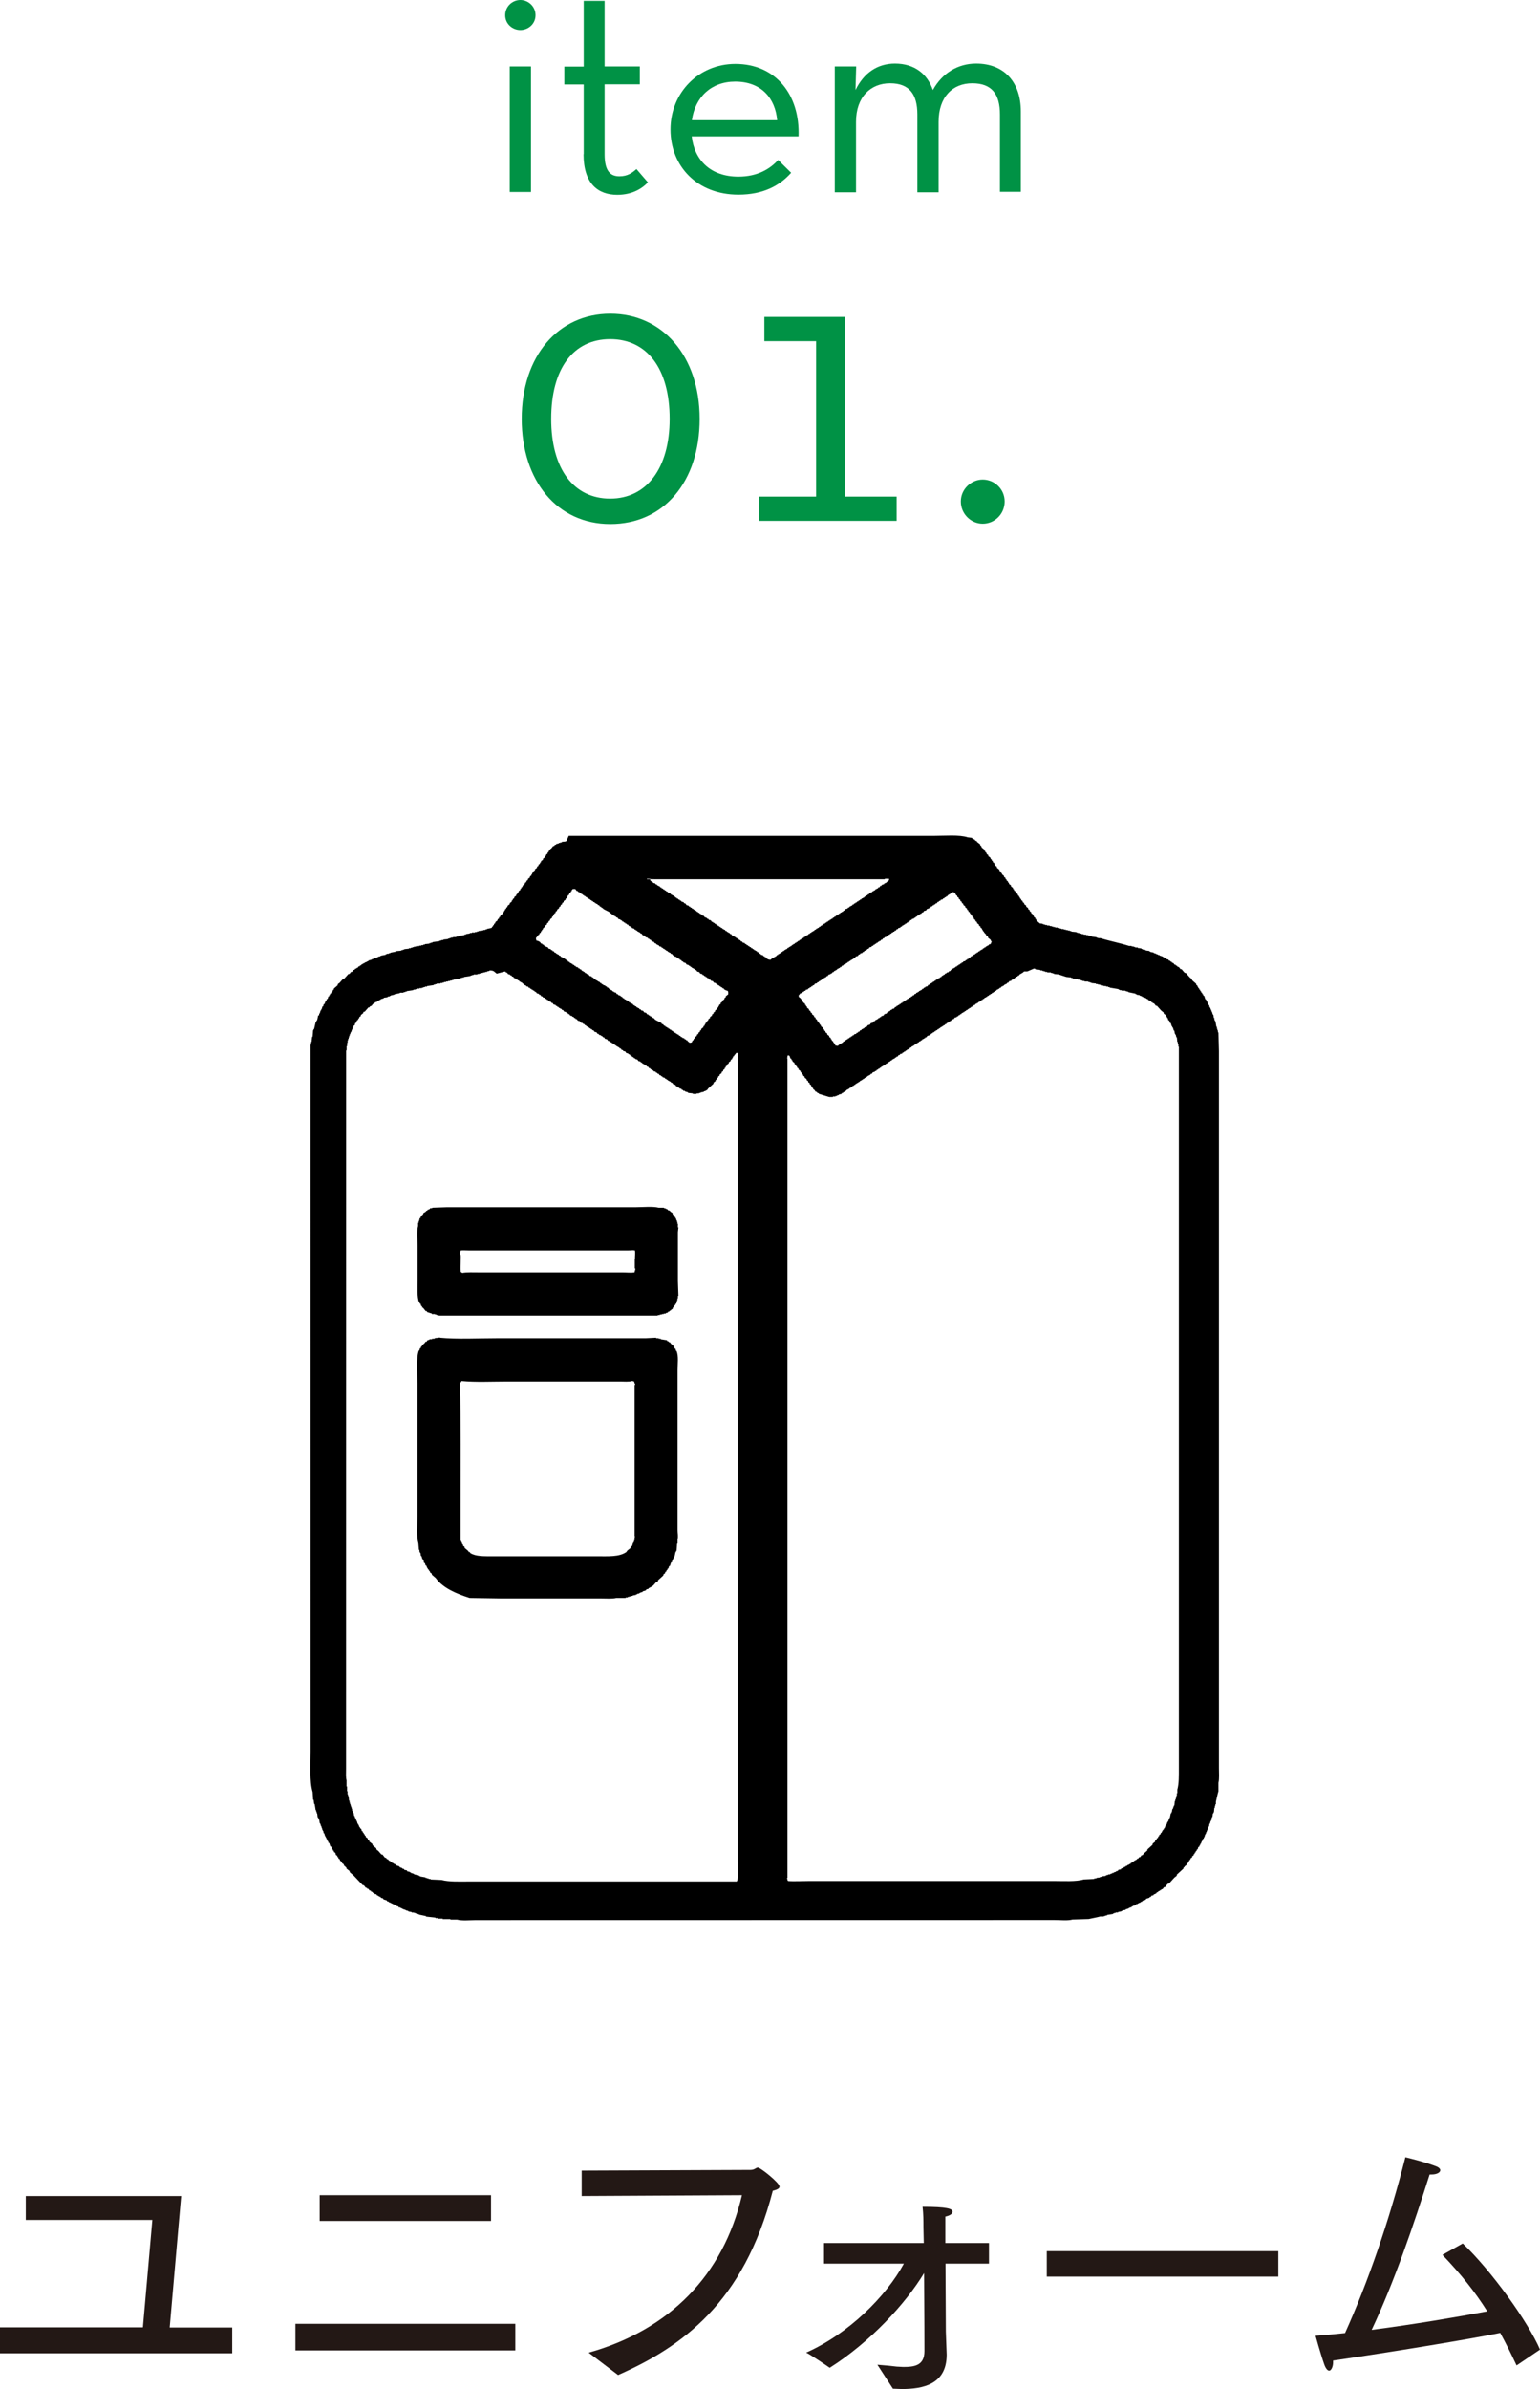 <?xml version="1.0" encoding="UTF-8"?><svg id="_イヤー_2" xmlns="http://www.w3.org/2000/svg" viewBox="0 0 91.39 141.73"><defs><style>.cls-1{fill:#009245;}.cls-2{fill:#231815;}.cls-3{fill-rule:evenodd;}</style></defs><g id="obj"><g><path class="cls-3" d="M33.75,49.59h21.64c.65,0,1.55-.08,2.04,.09l.25,.03v.03h.06l.03,.06h.06l.06,.09h.06l.03,.06,.19,.15v.06l.06,.03,.03,.09,.15,.12v.06l.06,.03v.06l.06,.03,.03,.09,.09,.06v.06l.12,.09,.03,.09,.06,.03v.06l.06,.03v.06l.09,.06v.06l.06,.03v.06l.09,.06v.06l.15,.12v.06l.09,.06v.06l.06,.03v.06l.12,.09v.06l.09,.06v.06l.06,.03v.06l.09,.06v.06l.06,.03v.06l.12,.09v.06l.12,.09v.06l.06,.03v.06l.09,.06v.06l.12,.09,.03,.09,.06,.03v.06h.03l.03,.09,.06,.03v.06l.09,.06v.06l.09,.06v.06l.12,.09v.06l.12,.09v.06l.09,.06v.06l.09,.06v.06l.09,.06v.06l.06,.03v.06l.09,.06v.06l.06,.03v.06l.22,.19h.12v.03h.09v.03h.09v.03h.12v.03h.15v.03h.12v.03h.09v.03h.12v.03h.15v.03h.12v.03h.09v.03h.15v.03h.12v.03h.12v.03h.12v.03h.09v.03l.31,.03v.03h.09v.03h.12v.03h.09v.03h.12v.03h.15v.03h.12v.03h.09v.03h.12v.03l.28,.03v.03h.09v.03h.15c.54,.17,1.17,.29,1.7,.46h.15v.03h.12v.03h.09v.03h.15v.03l.22,.03v.03h.06v.03l.19,.03v.03l.22,.03v.03h.06v.03l.19,.03v.03h.06v.03h.09v.03l.12,.03v.03h.09v.03l.19,.06v.03h.06v.03l.12,.03,.03,.06,.12,.03,.03,.06h.06l.03,.06h.06l.03,.06,.09,.03,.06,.09h.06l.03,.06h.06l.03,.06,.09,.03,.09,.12h.06l.19,.22h.06l.25,.28,.12,.09v.06l.25,.22v.06l.06,.03,.03,.09h.03v.06l.06,.03v.06l.06,.03v.06l.06,.03v.06l.06,.03v.06l.06,.03v.06l.06,.03,.06,.19,.06,.03v.06l.06,.06v.06h.03v.06h.03v.06l.06,.03v.09h.03v.06h.03l.03,.12h.03v.09h.03v.06h.03v.09h.03v.06h.03l.03,.19h.03v.12h.03v.06h.03l.06,.34h.03v.12h.03v.09h.03v.12h.03c.01,.37,.02,.74,.03,1.11v42.54c0,.28,.03,.64-.03,.87v.5c-.06,.19-.1,.43-.15,.62v.15h-.03v.09h-.03v.12h-.03l-.03,.28h-.03v.06h-.03l-.03,.22h-.03l-.03,.19h-.03v.06h-.03v.09h-.03v.06h-.03v.12h-.03v.06h-.03v.09h-.03l-.03,.12h-.03v.09h-.03l-.03,.12h-.03v.06h-.03v.09h-.03v.06h-.03v.06l-.06,.03v.09l-.06,.03v.06h-.03v.06l-.06,.06v.06h-.03l-.03,.09-.06,.03-.03,.12-.06,.03v.06l-.06,.03v.06l-.06,.03v.06l-.06,.03v.06l-.09,.06v.06l-.09,.06-.03,.09-.06,.03v.06l-.06,.03v.06l-.09,.06v.06l-.12,.09v.03l-.06,.03v.06l-.4,.37v.06l-.15,.12-.31,.34-.09,.03-.15,.19h-.06l-.09,.12h-.06l-.03,.06h-.06v.03l-.09,.03-.03,.06h-.06l-.06,.09h-.06v.03h-.06l-.03,.06-.12,.03-.03,.06-.09,.03v.03l-.19,.06-.03,.06-.19,.06-.03,.06h-.06l-.06,.06h-.06v.03h-.06v.03l-.12,.03-.03,.06-.15,.03v.03h-.06l-.03,.06h-.09v.03h-.06v.03l-.19,.06v.03l-.19,.03v.03h-.06v.03l-.19,.03v.03h-.15v.03h-.09v.03h-.06v.03l-.37,.06v.03h-.09v.03h-.09v.03h-.22c-.21,.06-.47,.1-.68,.15l-.96,.03c-.28,.08-.72,.03-1.05,.03H28.24c-.35,0-.82,.05-1.11-.03h-.4v-.03h-.46v-.03h-.28v-.03h-.15v-.03l-.56-.06v-.03l-.43-.09v-.03h-.09v-.03h-.09v-.03h-.09v-.03h-.15v-.03l-.19-.03v-.03h-.06v-.03h-.09v-.03h-.06v-.03h-.09v-.03h-.06v-.03h-.06v-.03h-.06v-.03h-.09l-.03-.06-.12-.03v-.03h-.06v-.03h-.06v-.03h-.06v-.03h-.06v-.03h-.06v-.03h-.06v-.03h-.06l-.06-.06h-.06l-.03-.06-.19-.06-.03-.06-.12-.03-.03-.06h-.06v-.03h-.06v-.03l-.09-.03-.03-.06-.12-.03v-.03l-.09-.03-.03-.06h-.06l-.03-.06-.09-.03-.06-.09h-.06l-.03-.06h-.06l-.12-.15h-.06l-.53-.56-.25-.22v-.06l-.19-.15v-.06l-.06-.03v-.03l-.09-.06v-.06l-.12-.09v-.06l-.12-.09v-.06l-.09-.06v-.06l-.06-.03v-.06l-.09-.06-.03-.12-.09-.06v-.06l-.06-.03v-.06l-.06-.03-.03-.12-.06-.03-.06-.19-.06-.03v-.06l-.06-.06v-.06h-.03v-.06h-.03v-.06h-.03v-.06h-.03l-.06-.19h-.03l-.03-.15h-.03v-.06h-.03v-.09h-.03v-.09h-.03v-.06h-.03v-.09h-.03v-.06h-.03l-.03-.22h-.03l-.03-.12h-.03l-.03-.25h-.03v-.09h-.03v-.09h-.03l-.06-.37h-.03l-.03-.25h-.03l-.03-.46c-.19-.64-.12-1.59-.12-2.41V61.97h.03v-.15h.03l.03-.31h.03l.03-.4h.03v-.06h.03l.09-.4h.03l.03-.12h.03l.06-.28,.06-.03v-.09h.03l.06-.19h.03v-.06h.03v-.06h.03v-.09l.06-.03,.03-.12,.06-.03,.03-.12,.06-.03,.03-.12,.06-.03,.03-.12,.06-.03v-.06h.03l.03-.09,.06-.03v-.06l.09-.06v-.06l.06-.03v-.06l.22-.19,.03-.09,.09-.06,.22-.25h.06l.25-.28h.06l.09-.12h.06l.09-.12h.06l.03-.06,.09-.03v-.03h.06l.06-.09h.06l.03-.06h.06l.03-.06,.09-.03v-.03h.06l.06-.06h.06v-.03h.06v-.03h.06l.03-.06h.09v-.03h.09v-.03l.12-.03v-.03l.19-.03v-.03h.06v-.03l.15-.03v-.03l.31-.06v-.03h.06v-.03h.12v-.03h.09v-.03l.31-.06v-.03l.34-.03v-.03h.09v-.03h.09v-.03l.28-.03v-.03h.12v-.03h.09v-.03h.09v-.03h.12v-.03h.19v-.03h.12v-.03h.12v-.03h.09v-.03l.28-.03v-.03h.09v-.03h.09v-.03l.43-.06v-.03h.09v-.03h.12v-.03l.28-.03v-.03h.09v-.03h.09v-.03h.12v-.03h.19v-.03h.12v-.03l.37-.06v-.03h.09v-.03l.22-.03v-.03h.12v-.03h.19v-.03h.12v-.03h.09v-.03l.28-.03v-.03h.12v-.03h.09v-.03l.28-.06,.06-.09h.03v-.06l.06-.03v-.06l.06-.03,.03-.09,.12-.09v-.06l.09-.06v-.06l.06-.03,.03-.09,.12-.09v-.06l.09-.06v-.06h.03l.03-.09,.06-.03v-.06l.06-.03,.03-.09,.12-.09v-.06l.12-.09v-.06l.06-.03v-.06l.09-.06v-.06l.12-.09v-.06l.06-.03v-.06l.06-.03,.03-.09,.09-.06v-.06l.06-.03v-.06l.06-.03,.03-.09,.12-.09v-.06l.09-.06v-.06l.09-.06v-.06l.12-.09v-.06l.09-.06v-.06h.03l.03-.09,.06-.03v-.06l.09-.06v-.06l.12-.09v-.06l.09-.06v-.06l.09-.06v-.06l.06-.03v-.06l.12-.09v-.06l.12-.09v-.06l.06-.03v-.06l.09-.06v-.06l.06-.03v-.06l.09-.06v-.06l.06-.03,.12-.15h.06l.03-.06,.09-.03v-.03l.15-.03v-.03h.09v-.03h.09v-.03c.08-.03,.22,0,.28-.06Zm4.64,2.54v.03h14.12v-.03h.25v.09l-.15,.12v.03h-.06v.03h-.06l-.03,.06-.12,.03-.03,.06h-.06l-.06,.09h-.06l-.03,.06-.09,.03v.03h-.06l-.03,.06-.09,.03v.03h-.06l-.03,.06h-.06l-.03,.06h-.06l-.03,.06h-.06l-.03,.06h-.06l-.03,.06h-.06l-.03,.06-.09,.03v.03h-.06l-.03,.06h-.06l-.03,.06h-.06l-.03,.06h-.06l-.03,.06h-.06l-.03,.06h-.06l-.03,.06h-.06l-.03,.06-.09,.03v.03h-.06l-.03,.06h-.06l-.03,.06-.12,.03-.06,.09h-.06l-.03,.06-.09,.03v.03h-.06l-.03,.06h-.06l-.03,.06h-.06l-.03,.06h-.06l-.03,.06h-.06l-.03,.06h-.06l-.03,.06-.09,.03v.03h-.06l-.03,.06h-.06l-.03,.06h-.06l-.03,.06h-.06l-.03,.06h-.06l-.03,.06h-.06l-.03,.06h-.06l-.03,.06h-.06l-.03,.06-.09,.03v.03h-.06l-.03,.06h-.06l-.03,.06-.09,.03v.03h-.06l-.03,.06h-.06l-.03,.06h-.06l-.03,.06-.09,.03v.03h-.06l-.03,.06h-.06l-.03,.06-.09,.03v.03h-.06l-.03,.06h-.06l-.03,.06h-.06l-.03,.06h-.06l-.03,.06h-.06l-.03,.06h-.06l-.03,.06h-.06l-.03,.06-.09,.03v.03h-.06l-.03,.06h-.06l-.03,.06-.09,.03v.03h-.06l-.03,.06h-.06l-.03,.06h-.06l-.03,.06-.09,.03v.03h-.06l-.03,.06h-.06l-.03,.06c-.12,.08-.25,.11-.34,.22-.12,0-.18-.03-.25-.09l-.03-.06h-.06l-.03-.06h-.06l-.03-.06-.12-.03-.03-.06h-.06l-.06-.09h-.06l-.03-.06-.09-.03v-.03h-.06l-.03-.06h-.06l-.03-.06h-.06l-.03-.06h-.06l-.03-.06h-.06l-.03-.06h-.06l-.03-.06h-.06l-.03-.06-.12-.03-.03-.06h-.06l-.06-.09h-.06l-.03-.06-.09-.03v-.03h-.06l-.03-.06h-.06l-.03-.06h-.06v-.03h-.06l-.06-.09h-.06l-.03-.06-.09-.03v-.03h-.06l-.03-.06h-.06l-.03-.06-.09-.03v-.03h-.06l-.03-.06h-.06l-.03-.06h-.06l-.03-.06h-.06l-.03-.06h-.06l-.03-.06h-.06l-.03-.06h-.06l-.03-.06h-.06l-.06-.09-.12-.03-.03-.06h-.06l-.03-.06h-.06v-.03h-.06l-.06-.09h-.06l-.03-.06-.09-.03v-.03h-.06l-.03-.06h-.06l-.03-.06h-.06l-.03-.06-.09-.03v-.03h-.06l-.03-.06h-.06l-.03-.06h-.06l-.03-.06h-.06l-.03-.06-.12-.03-.06-.09-.09-.03-.03-.06-.12-.03-.03-.06h-.06l-.03-.06h-.06l-.03-.06h-.06l-.03-.06h-.06l-.03-.06h-.06l-.03-.06-.09-.03v-.03h-.06l-.03-.06-.09-.03v-.03h-.06l-.03-.06h-.06l-.03-.06h-.06l-.03-.06h-.06l-.03-.06h-.06l-.03-.06h-.06l-.03-.06-.09-.03v-.03h-.06l-.03-.06h-.06l-.03-.06-.12-.03-.06-.09h-.06s-.02-.04-.06-.06v-.09h.25Zm-6.59,3.53l.15-.19,.06-.03v-.06l.09-.06v-.06l.06-.03v-.06l.06-.03v-.06l.06-.03v-.03l.06-.03v-.06l.12-.09v-.06l.09-.06v-.06l.09-.06v-.06l.12-.09v-.06l.06-.03,.03-.09h.03v-.06l.09-.06v-.06l.09-.06v-.06l.12-.09v-.06l.09-.06v-.06l.09-.06v-.06l.09-.06v-.06l.12-.09v-.06l.06-.03,.03-.09h.03v-.06l.09-.06v-.06l.09-.06v-.06l.06-.03v-.06s.04-.02,.06-.06h.15l.09,.12h.06l.03,.06h.06l.03,.06,.09,.03v.03h.06l.03,.06h.06l.03,.06h.06l.03,.06h.06l.03,.06,.09,.03v.03h.06l.03,.06h.06l.03,.06h.06l.03,.06h.06l.03,.06h.06v.03l.09,.03,.03,.06h.06l.06,.09h.06l.03,.06,.09,.03v.03c.13,.09,.27,.13,.4,.22l.03,.06h.06l.03,.06h.06l.03,.06,.09,.03v.03h.06l.03,.06h.06l.06,.09,.12,.03v.03l.09,.03,.03,.06h.06l.03,.06h.06l.03,.06h.06l.03,.06h.06l.06,.09h.06l.03,.06h.06l.03,.06,.12,.03,.03,.06h.06l.03,.06h.06l.03,.06h.06v.03l.09,.03,.03,.06h.06l.06,.09,.12,.03,.06,.09,.12,.03,.03,.06h.06l.03,.06h.06l.03,.06h.06l.03,.06h.06l.06,.09h.06l.03,.06,.09,.03v.03h.06l.03,.06,.12,.03,.03,.06h.06l.03,.06h.06l.03,.06h.06l.03,.06h.06l.03,.06h.06v.03l.09,.03,.03,.06h.06l.06,.09h.06l.03,.06,.12,.03,.03,.06h.06v.03l.09,.03,.03,.06h.06l.06,.09h.06l.03,.06,.12,.03,.06,.09,.12,.03v.03l.09,.03,.03,.06h.06l.03,.06h.06v.03l.09,.03,.03,.06h.06l.06,.09,.12,.03,.06,.09,.12,.03,.03,.06h.06l.03,.06h.06l.03,.06h.06l.03,.06h.06l.06,.09h.06l.03,.06,.12,.03,.06,.09,.12,.03,.03,.06h.06l.03,.06h.06l.03,.06h.06l.03,.06h.06l.03,.06h.06l.03,.06c.07,.04,.13,.08,.22,.09,.02,.06,0,.03,.03,.06v.15l-.15,.12v.06l-.06,.03-.03,.09-.12,.09v.06l-.09,.06v.06l-.09,.06v.06h-.03l-.03,.09-.06,.03v.06l-.12,.09v.06l-.09,.06v.06l-.09,.06v.06l-.12,.09v.06l-.09,.06-.03,.09-.06,.03v.06l-.09,.06v.06h-.03l-.03,.09-.06,.03v.06l-.12,.09-.03,.09-.06,.03v.06l-.09,.06v.06l-.09,.06v.06l-.12,.09v.06l-.06,.03-.03,.09h-.03s-.04,.05-.06,.12l-.12,.03s-.08-.06-.12-.09l-.03-.06h-.06l-.03-.06h-.06l-.03-.06-.12-.03v-.03l-.09-.03-.03-.06h-.06l-.03-.06-.09-.03v-.03h-.06l-.03-.06h-.06l-.03-.06h-.06l-.03-.06h-.06l-.03-.06h-.06l-.03-.06h-.06l-.03-.06h-.06v-.03l-.09-.03-.03-.06h-.06l-.06-.09h-.06l-.03-.06c-.13-.09-.27-.13-.4-.22l-.03-.06-.09-.03v-.03h-.06l-.03-.06h-.06l-.03-.06h-.06l-.03-.06h-.06l-.06-.09-.12-.03-.06-.09-.12-.03-.03-.06h-.06l-.03-.06-.09-.03v-.03h-.06l-.03-.06h-.06l-.03-.06h-.06l-.06-.09-.12-.03-.03-.06h-.06l-.03-.06h-.06l-.03-.06h-.06v-.03l-.09-.03-.03-.06h-.06l-.06-.09h-.06l-.03-.06-.12-.03-.03-.06h-.06l-.06-.09-.12-.03v-.03l-.09-.03-.03-.06h-.06l-.03-.06h-.06l-.06-.09h-.06l-.03-.06-.09-.03v-.03l-.12-.03v-.03l-.09-.03-.03-.06h-.06l-.03-.06-.09-.03v-.03h-.06v-.03l-.09-.03-.03-.06h-.06l-.06-.09h-.06l-.03-.06-.12-.03-.06-.09-.12-.03v-.03l-.09-.03-.03-.06h-.06l-.03-.06h-.06l-.06-.09h-.06l-.03-.06h-.06l-.03-.06-.12-.03-.03-.06h-.06l-.03-.06h-.06l-.03-.06h-.06v-.03l-.09-.03-.03-.06h-.06l-.06-.09h-.06l-.03-.06-.09-.03v-.03l-.12-.03v-.03l-.09-.03-.03-.06h-.06l-.03-.06-.09-.03v-.03h-.06l-.03-.06h-.06l-.06-.09h-.06l-.03-.06h-.06l-.03-.06-.12-.03-.06-.09-.12-.03v-.03l-.09-.03-.03-.06h-.06l-.03-.06h-.06l-.06-.09c-.06-.04-.13-.08-.22-.09l-.03-.15Zm17.74,6.28h-.03v-.06l-.06-.03v-.06l-.09-.06v-.06l-.06-.03v-.06l-.09-.06v-.06l-.12-.09v-.06l-.09-.06-.03-.09-.06-.03v-.06l-.06-.03v-.06l-.12-.09-.03-.09-.06-.03v-.06l-.06-.03v-.06l-.09-.06v-.06l-.09-.06v-.06l-.09-.06v-.06l-.12-.09v-.06l-.09-.06v-.06l-.09-.06v-.06l-.12-.09v-.06l-.06-.03v-.06l-.06-.03v-.06l-.09-.06c-.09-.13-.13-.25-.28-.34v-.12h.03l.06-.09h.06v-.03h.06l.03-.06h.06l.03-.06h.06l.03-.06,.12-.03,.03-.06h.06l.03-.06h.06l.03-.06h.06l.03-.06h.06l.06-.09,.12-.03,.03-.06h.06l.03-.06h.06l.03-.06h.06l.03-.06h.06l.03-.06h.06v-.03l.09-.03,.03-.06h.06l.06-.09,.12-.03v-.03l.09-.03,.03-.06h.06l.03-.06,.09-.03v-.03h.06l.03-.06,.09-.03v-.03h.06l.03-.06h.06l.06-.09h.06l.03-.06,.12-.03,.03-.06h.06l.03-.06h.06l.03-.06h.06l.03-.06h.06v-.03l.09-.03,.03-.06h.06l.06-.09,.12-.03,.06-.09h.06l.03-.06,.12-.03,.03-.06h.06l.03-.06,.09-.03v-.03h.06l.03-.06h.06l.06-.09,.12-.03,.03-.06h.06l.03-.06h.06l.03-.06h.06l.03-.06h.06l.03-.06h.06v-.03l.09-.03,.03-.06h.06l.06-.09h.06l.03-.06,.12-.03v-.03l.09-.03,.03-.06h.06l.03-.06h.06l.03-.06,.09-.03v-.03h.06l.03-.06h.06l.06-.09h.06l.03-.06,.12-.03,.03-.06h.06l.03-.06,.09-.03v-.03h.06l.03-.06h.06l.03-.06h.06l.03-.06h.06l.06-.09h.06l.03-.06,.12-.03v-.03l.09-.03,.03-.06h.06l.03-.06h.06l.03-.06h.06v-.03l.09-.03,.03-.06h.06l.06-.09,.12-.03,.06-.09,.12-.03,.03-.06h.06l.03-.06h.06l.03-.06h.06l.03-.06h.06l.03-.06h.06l.06-.09h.06l.03-.06h.06l.03-.06,.12-.03,.03-.06h.06l.03-.06h.06l.03-.06h.06l.03-.06c.1-.07,.19-.09,.25-.19,.2,.01,.17,.07,.25,.19l.06,.03v.06l.09,.06v.06l.09,.06v.06l.09,.06v.06l.09,.06v.06l.12,.09v.06l.09,.06,.03,.09,.06,.03v.06l.09,.06v.06l.06,.03v.06l.09,.06v.06l.09,.06v.06l.09,.06v.06l.09,.06v.06l.12,.09v.06l.09,.06v.06l.09,.06v.06h.03l.03,.09,.06,.03v.06l.06,.03v.03l.06,.03v.06l.12,.09v.06l.15,.12,.03,.09h.03v.06h-.03v.06l-.06,.06h-.06l-.03,.06-.09,.03v.03h-.06l-.03,.06h-.06l-.03,.06h-.06l-.03,.06-.09,.03v.03h-.06l-.03,.06h-.06l-.03,.06h-.06l-.03,.06h-.06l-.03,.06h-.06l-.03,.06h-.06v.03l-.09,.03-.03,.06h-.06l-.06,.09h-.06l-.03,.06h-.06l-.03,.06-.12,.03-.03,.06h-.06l-.03,.06h-.06l-.03,.06h-.06l-.03,.06h-.06l-.03,.06h-.06l-.03,.06h-.06v.03l-.09,.03-.03,.06h-.06l-.06,.09h-.06l-.03,.06-.12,.03v.03l-.09,.03-.03,.06h-.06l-.03,.06h-.06l-.06,.09h-.06l-.03,.06h-.06l-.03,.06-.12,.03-.03,.06h-.06l-.03,.06h-.06l-.03,.06h-.06v.03l-.09,.03-.03,.06h-.06l-.06,.09-.12,.03v.03l-.09,.03-.03,.06h-.06l-.03,.06-.09,.03v.03h-.06l-.03,.06h-.06v.03l-.09,.03-.03,.06h-.06l-.06,.09h-.06l-.03,.06h-.06l-.03,.06-.12,.03-.03,.06h-.06l-.03,.06h-.06l-.03,.06h-.06l-.03,.06h-.06l-.03,.06h-.06l-.03,.06h-.06l-.03,.06h-.06v.03l-.09,.03-.03,.06h-.06l-.06,.09-.12,.03v.03l-.09,.03-.03,.06h-.06l-.03,.06h-.06l-.06,.09-.12,.03-.06,.09-.12,.03-.03,.06h-.06l-.03,.06h-.06l-.03,.06h-.06v.03l-.09,.03-.03,.06h-.06l-.06,.09-.12,.03-.06,.09-.12,.03-.06,.09-.12,.03-.03,.06h-.06v.03l-.09,.03-.03,.06h-.06l-.06,.09h-.06l-.03,.06h-.06l-.03,.06-.12,.03-.03,.06h-.06l-.03,.06h-.06l-.03,.06h-.06l-.03,.06h-.06l-.03,.06h-.06v.03l-.09,.03-.03,.06h-.06l-.06,.09h-.06v.03c-.09,.05-.16,.07-.22,.15l-.15-.03-.03-.09Zm-19.6-4.3h.06l.03,.06h.06l.06,.09,.12,.03v.03l.09,.03,.03,.06h.06l.06,.09h.06l.03,.06,.12,.03v.03l.09,.03,.03,.06h.06v.03l.09,.03,.03,.06h.06l.06,.09h.06l.03,.06,.12,.03,.03,.06h.06l.03,.06h.06l.03,.06h.06v.03l.09,.03,.03,.06h.06l.06,.09,.12,.03,.03,.06h.06l.06,.09h.06l.03,.06,.12,.03,.03,.06h.06l.03,.06h.06l.03,.06h.06v.03l.09,.03,.03,.06h.06l.06,.09,.12,.03,.03,.06h.06l.03,.06h.06l.03,.06h.06v.03l.09,.03,.03,.06h.06l.06,.09,.12,.03v.03l.09,.03,.03,.06h.06l.06,.09,.12,.03v.03l.09,.03,.03,.06h.06l.03,.06h.06l.06,.09,.12,.03,.06,.09,.12,.03v.03l.09,.03,.03,.06h.06l.03,.06,.09,.03v.03h.06l.03,.06h.06l.03,.06h.06l.03,.06h.06l.06,.09,.12,.03,.06,.09h.06l.03,.06,.12,.03v.03l.09,.03,.03,.06h.06l.06,.09,.12,.03,.06,.09,.12,.03,.03,.06h.06l.03,.06h.06l.03,.06h.06l.03,.06h.06l.03,.06h.06v.03l.09,.03,.03,.06h.06l.06,.09h.06l.03,.06,.12,.03,.06,.09,.12,.03v.03l.09,.03,.03,.06h.06l.06,.09h.06l.03,.06,.09,.03v.03l.12,.03,.06,.09,.12,.03,.03,.06h.06l.03,.06,.09,.03v.03h.06l.03,.06h.06l.03,.06h.06l.06,.09h.06l.03,.06,.09,.03v.03h.06l.03,.06,.12,.03,.03,.06h.06l.03,.06h.06l.06,.09h.06l.03,.06h.06l.03,.06,.12,.03,.03,.06h.06l.03,.06h.06l.03,.06h.06v.03l.09,.03,.03,.06h.06l.06,.09,.12,.03,.06,.09h.06l.03,.06,.09,.03v.03l.12,.03,.03,.06h.06l.03,.06h.09v.03l.19,.06v.03l.28,.03v.03h.22v-.03h.15v-.03h.09v-.03l.19-.03v-.03l.12-.03v-.03h.06l.09-.12,.31-.28v-.06l.12-.09v-.06l.09-.06v-.06l.06-.03v-.06l.09-.06v-.06l.12-.09v-.06l.09-.06v-.06l.09-.06v-.06l.06-.03v-.06l.09-.06v-.06l.09-.06v-.06l.12-.09v-.06l.09-.06v-.06h.03l.03-.09,.06-.03v-.06h.03l.09-.12c.07,0,.08,.01,.12,.03-.02,.06,0,.03-.03,.06v47.89c0,.36,.07,.92-.06,1.18h-15.88c-.57,0-1.19,.03-1.64-.09l-.65-.03v-.03h-.12v-.03h-.09v-.03h-.09v-.03l-.34-.06v-.03h-.06v-.03l-.28-.06v-.03l-.19-.06v-.03h-.06v-.03l-.15-.03-.03-.06-.15-.03-.03-.06h-.06l-.06-.06h-.06v-.03h-.06l-.03-.06-.19-.06-.03-.06h-.06v-.03h-.06v-.03l-.09-.03-.03-.06h-.06l-.03-.06h-.06l-.06-.09h-.06l-.06-.09h-.06l-.15-.19h-.06l-.19-.22-.09-.06-.03-.09-.22-.19v-.06l-.19-.15v-.06l-.09-.06v-.06l-.12-.09v-.06l-.06-.03v-.06l-.06-.03v-.06l-.06-.03v-.06l-.06-.03-.03-.12-.06-.03-.03-.09h-.03l-.03-.12h-.03v-.06h-.03l-.06-.19h-.03v-.09h-.03v-.06h-.03l-.03-.12h-.03l-.03-.19h-.03l-.03-.12h-.03v-.12h-.03v-.09h-.03v-.09h-.03v-.09h-.03v-.09h-.03v-.12h-.03l-.03-.28h-.03v-.09h-.03v-.19h-.03v-.28h-.03v-.37c-.05-.17-.03-.46-.03-.68V62.31h.03v-.25h.03v-.19h.03v-.15h.03v-.09h.03v-.09h.03v-.09h.03v-.09h.03l.03-.12h.03v-.06h.03v-.09h.03l.03-.12h.03l.03-.12,.06-.03,.03-.12,.06-.03v-.06h.03v-.06l.09-.06v-.06l.06-.03v-.06l.09-.06v-.06l.15-.12v-.06l.09-.03,.22-.25h.06l.03-.06,.09-.03,.09-.12h.06l.06-.09,.12-.03,.03-.06,.12-.03v-.03h.06v-.03l.19-.06v-.03l.22-.03v-.03l.15-.03v-.03h.06v-.03h.12v-.03h.09v-.03l.31-.06v-.03h.22v-.03h.09v-.03h.09v-.03l.4-.06v-.03h.12v-.03h.09v-.03h.15v-.03h.15v-.03h.09v-.03h.09v-.03h.12v-.03l.4-.06v-.03h.09v-.03h.09v-.03h.22v-.03h.12v-.03h.09v-.03h.12v-.03h.12v-.03h.12v-.03h.12v-.03h.09v-.03l.31-.03v-.03h.09v-.03h.09v-.03h.12v-.03l.4-.06v-.03h.09v-.03h.09v-.03h.22v-.03h.12v-.03h.09v-.03h.12v-.03h.12v-.03h.12v-.03l.15-.03v-.03c.28,0,.27,.08,.43,.19Zm31.45-.19v.03h.06v.03l.28,.03v.03h.12v.03h.09v.03h.09v.03h.12v.03h.22v.03h.09v.03h.09v.03l.28,.03c.14,.05,.33,.11,.46,.15l.28,.03v.03h.09v.03l.28,.03v.03h.12v.03h.09v.03h.09v.03h.12v.03h.22v.03h.09v.03h.09v.03l.28,.03v.03h.12v.03h.12v.03h.06v.03h.15v.03h.15v.03h.12v.03h.09v.03l.53,.09v.03h.06v.03h.12v.03h.22v.03h.09v.03h.09v.03l.43,.09v.03h.06v.03l.19,.03v.03l.12,.03v.03h.06v.03h.09v.03h.06v.03h.06v.03l.09,.03,.03,.06h.06l.03,.06h.06l.03,.06h.06l.03,.06h.06l.12,.15h.06l.25,.28,.15,.12v.06l.12,.09v.06l.06,.03,.03,.09h.03l.03,.12,.06,.03,.03,.12,.06,.03,.06,.19h.03v.06h.03l.06,.19h.03l.03,.19h.03v.06h.03l.03,.15h.03l.03,.28h.03v.12h.03v.15h.03v42.78c0,.47,.01,.95-.09,1.3v.22h-.03v.15h-.03v.12h-.03v.09h-.03v.09h-.03l-.03,.28h-.03v.06h-.03v.09h-.03v.06h-.03l-.03,.19h-.03v.06h-.03l-.06,.28h-.03l-.06,.19h-.03v.06h-.03l-.03,.12-.06,.03-.06,.19h-.03l-.03,.09-.06,.03v.06h-.03l-.03,.09-.06,.03v.06l-.09,.06v.06l-.06,.03v.06l-.09,.06v.06l-.09,.06v.06l-.15,.12v.06l-.31,.28v.06l-.22,.19-.06,.09h-.06l-.09,.12h-.06l-.06,.09h-.06l-.03,.06-.09,.03v.03h-.06l-.03,.06h-.06l-.03,.06h-.06l-.03,.06-.09,.03v.03h-.06l-.06,.06h-.06l-.03,.06h-.06l-.06,.06h-.06v.03h-.06l-.03,.06-.15,.03-.03,.06-.12,.03v.03l-.12,.03v.03h-.09v.03l-.12,.03v.03h-.12v.03h-.09v.03h-.06v.03l-.25,.03v.03h-.09v.03l-.22,.03v.03h-.12v.03l-.62,.03c-.49,.14-1.18,.09-1.8,.09h-14.46c-.43,0-.97,.03-1.3,0v-.03h-.03v-.09h-.03c-.01-.05,.03-.05,.03-.06V62.78h-.03v-.03h.03v-.12h.03v-.03c.15,.04,.09,.08,.15,.19l.06,.03v.06l.06,.03v.06l.12,.09v.06l.09,.06v.06l.06,.03v.06l.09,.06v.06l.12,.09v.06l.09,.06v.06l.06,.03v.06l.09,.06v.06l.12,.09v.06l.09,.06v.06l.09,.06v.06l.09,.06v.06l.06,.03v.06l.06,.03v.06l.06,.03,.09,.12h.06l.03,.06,.09,.03v.03l.62,.19h.22v-.03h.15v-.03h.09v-.03l.12-.03v-.03l.15-.03,.03-.06h.06l.03-.06h.06l.03-.06h.06l.03-.06,.09-.03v-.03h.06l.03-.06h.06l.03-.06h.06l.03-.06h.06l.03-.06h.06l.03-.06,.09-.03v-.03h.06l.03-.06h.06l.03-.06,.09-.03v-.03h.06l.03-.06h.06l.03-.06h.06l.03-.06h.06l.03-.06h.06v-.03l.09-.03,.03-.06h.06l.06-.09,.12-.03v-.03l.09-.03,.03-.06h.06l.03-.06h.06l.03-.06h.06l.03-.06,.09-.03v-.03h.06l.03-.06h.06l.03-.06h.06l.03-.06h.06l.03-.06h.06l.03-.06h.06l.03-.06,.09-.03v-.03h.06l.03-.06h.06l.03-.06h.06l.06-.09h.06l.03-.06,.12-.03,.03-.06h.06l.03-.06h.06l.03-.06h.06l.03-.06h.06l.03-.06h.06l.03-.06h.06l.03-.06,.09-.03v-.03h.06l.03-.06h.06l.03-.06h.06l.03-.06h.06l.03-.06h.06l.03-.06h.06l.03-.06,.09-.03v-.03h.06l.03-.06h.06l.06-.09,.12-.03,.03-.06h.06l.03-.06h.06l.03-.06h.06l.03-.06h.06l.03-.06h.06l.03-.06h.06l.03-.06h.06l.03-.06,.09-.03v-.03h.06l.03-.06h.06l.03-.06h.06l.03-.06,.09-.03v-.03h.06l.03-.06h.06l.03-.06h.06l.03-.06h.06l.06-.09,.12-.03v-.03l.09-.03,.03-.06h.06l.03-.06h.06l.03-.06,.09-.03v-.03h.06l.03-.06h.06l.03-.06h.06l.03-.06h.06l.03-.06h.06l.03-.06h.06l.03-.06h.06l.03-.06h.06l.03-.06,.09-.03v-.03h.06l.03-.06h.06l.03-.06,.09-.03v-.03h.06l.03-.06h.06l.03-.06,.09-.03v-.03h.06l.03-.06h.06l.03-.06h.06l.03-.06h.06l.03-.06h.06l.03-.06h.06l.03-.06h.06l.03-.06,.09-.03v-.03h.06l.03-.06h.06l.03-.06,.09-.03v-.03h.06l.03-.06h.06v-.03l.09-.03,.03-.06h.06l.06-.09,.12-.03,.03-.06h.06l.03-.06h.06l.03-.06h.06l.03-.06h.06l.03-.06h.06l.03-.06c.1-.07,.2-.1,.28-.19h.19Zm-21.49,14.52c.02,.08,.05,.1,.09,.15h.03v.06l.06,.03v.06h.03l.03,.12h.03v.09h.03v.12h.03v.22h.03l-.03,.28v2.91l.03,.87h-.03v.15h-.03v.12h-.03v.12h-.03v.06l-.06,.03v.06l-.06,.03v.06l-.09,.06v.06l-.12,.09v.03h-.06l-.03,.06h-.06l-.03,.06-.12,.03v.03h-.12v.03h-.12v.03h-.12v.03h-.12v.03h-13v-.03h-.12v-.03h-.09v-.03h-.19v-.03l-.28-.09-.03-.06h-.06l-.15-.19-.06-.03v-.06l-.06-.03-.03-.12-.06-.03v-.06h-.03c-.13-.3-.09-.9-.09-1.33v-2.01c0-.37-.06-.87,.03-1.18v-.19h.03v-.09h.03v-.09h.03v-.09l.06-.03v-.06l.06-.03v-.06h.03c.04-.05,.07-.07,.09-.15,.08-.02,.1-.05,.15-.09v-.03h.06l.03-.06h.06v-.03h.06l.03-.06h.12v-.03l.87-.03h11.21c.4,0,1.02-.06,1.36,.03h.31v.03h.09v.03h.06v.03h.06l.03,.06,.12,.03v.03c.06,.04,.07,.07,.15,.09Zm-2.23,2.72v.56h.03v.12h-.03v.09s0,0-.03,.03c-.18,.03-.45,0-.71,0h-8.51c-.33,0-.71-.02-.99,.03-.03-.03-.05-.04-.09-.06-.03-.21,0-.47,0-.74,0-.1,.02-.25-.03-.31,0-.1,0-.16,.03-.22,.14-.02,.31,0,.53,0h9.38c.2,0,.28-.03,.43,0,.03,.15,0,.28,0,.5Zm-11.58,4.67c1.07,.1,2.31,.03,3.44,.03h8.79l.62-.03v.03h.15v.03h.12v.03l.37,.06,.03,.06h.06l.03,.06h.06l.06,.09,.15,.12v.06l.06,.03v.06l.06,.03,.03,.12h.03c.13,.33,.06,.74,.06,1.18v9.44c0,.21,.05,.37,0,.56v.25h-.03l-.03,.43h-.03v.06h-.03l-.06,.28h-.03l-.03,.12h-.03v.06h-.03l-.03,.15-.06,.03-.06,.19-.06,.03-.03,.12-.06,.03v.06l-.06,.03v.06l-.06,.03-.03,.09-.09,.06v.06l-.31,.28-.03,.09-.09,.03-.19,.22h-.06l-.03,.06-.09,.03v.03h-.06l-.03,.06-.12,.03-.03,.06-.19,.06v.03l-.19,.06v.03l-.15,.03v.03h-.06v.03l-.19,.03v.03h-.12v.03h-.09v.03h-.09v.03h-.12v.03h-.56c-.23,.06-.61,.03-.9,.03h-5.91l-1.89-.03c-.78-.25-1.58-.58-2.01-1.18l-.22-.19-.03-.09-.09-.06v-.06l-.06-.03v-.06l-.06-.03-.03-.09h-.03l-.03-.12-.06-.03-.03-.12-.06-.03-.03-.15h-.03v-.06h-.03l-.06-.19h-.03l-.03-.19h-.03v-.06h-.03v-.12h-.03l-.03-.37c-.12-.42-.06-1.06-.06-1.58v-7.93c0-.56-.08-1.56,.09-1.95h.03l.03-.12,.06-.03v-.06l.06-.03v-.06l.15-.12,.06-.09h.06l.06-.09,.12-.03v-.03h.15v-.03h.15v-.03c.1-.03,.24,0,.31-.06Zm4.02,2.6h6.69c.15,0,.61,.03,.68-.03,.08,0,.11,.01,.15,.03,.02,.05,.01,.07,.03,.12h.03c.02,.07-.03,.09-.03,.09v8.98h.03v.03h-.03v.19h-.03v.09h-.03v.06h-.03l-.06,.19-.09,.06v.06l-.19,.15-.06,.09c-.43,.3-1.07,.25-1.8,.25h-6.1c-.54,0-1.04,.02-1.36-.19l-.03-.06h-.06l-.03-.06-.22-.19v-.06l-.09-.06v-.06l-.06-.06v-.06h-.03v-.06h-.03v-.06h-.03v-2.07c0-2.42,.02-4.91-.03-7.28,.04-.03,.07-.08,.09-.12,.84,.08,1.83,.03,2.72,.03Z"/><g><path class="cls-2" d="M0,138.07H8.48l.56-6.37H1.53v-1.42H10.75l-.68,7.8h3.71v1.53H0v-1.53Z"/><path class="cls-2" d="M17.53,137.86h13.05v1.58h-13.05v-1.58Zm1.44-7.63h10.17v1.53h-10.17v-1.53Z"/><path class="cls-2" d="M34.94,139.57c4.79-1.35,7.98-4.59,9.09-9.34l-9.51,.05v-1.51l10.01-.04c.27,0,.32-.14,.45-.14,.14,0,1.28,.9,1.28,1.13,0,.11-.13,.18-.4,.25-1.73,6.7-5.44,9.27-9.18,10.93l-1.75-1.33Z"/><path class="cls-2" d="M52.09,140.29c.49,.04,.83,.07,1.13,.11,.13,0,.27,.02,.38,.02,.65,0,1.26-.07,1.26-.94,0,0,0-2.23-.02-4.63-1.1,1.82-3.19,4.09-5.6,5.62-.05-.04-1.21-.83-1.4-.9,2.52-1.12,4.74-3.33,5.8-5.28h-4.74v-1.22h5.92l-.02-.94c0-.4,0-.76-.05-1.21,1.44,0,1.78,.11,1.78,.29,0,.11-.14,.23-.43,.29v1.57h2.59v1.22h-2.58l.02,4.03c.02,.68,.05,1.26,.05,1.37,0,1.76-1.39,2.04-2.67,2.04-.18,0-.36-.02-.52-.02l-.92-1.42Z"/><path class="cls-2" d="M62.12,133.55h13.74v1.51h-13.74v-1.51Z"/><path class="cls-2" d="M86.8,133.09c1.69,1.6,3.89,4.66,4.59,6.3l-1.39,.94c-.32-.68-.63-1.31-.97-1.93-1.76,.36-6.41,1.13-9.92,1.64v.11c0,.25-.11,.49-.23,.49-.09,0-.2-.11-.29-.36-.23-.65-.52-1.71-.52-1.71,.54-.04,1.12-.09,1.75-.16,1.35-2.99,2.63-6.68,3.58-10.43,0,0,1.01,.23,1.78,.52,.2,.07,.29,.16,.29,.25,0,.14-.22,.25-.5,.25h-.13c-.94,2.97-2.09,6.36-3.44,9.22,2.47-.32,5.11-.77,6.86-1.1-.72-1.15-1.57-2.21-2.66-3.35l1.21-.68Z"/></g><g><path class="cls-1" d="M29.98,.9c0-.52,.43-.9,.9-.9s.9,.38,.9,.9-.43,.88-.9,.88-.9-.36-.9-.88Zm.27,3.04h1.26v7.45h-1.26V3.94Z"/><path class="cls-1" d="M34.64,9.15V5.01h-1.15v-1.06h1.15V.05h1.24V3.94h2.09v1.06h-2.09v4.16c0,.99,.34,1.3,.88,1.3,.5,0,.77-.22,1.01-.43l.68,.79c-.32,.34-.9,.74-1.82,.74-1.13,0-2-.65-2-2.41Z"/><path class="cls-1" d="M43.82,10.48c1.12,0,1.87-.45,2.36-.99l.77,.76c-.68,.77-1.67,1.3-3.13,1.3-2.45,0-4.03-1.69-4.03-3.87s1.67-3.89,3.85-3.89c2.4,0,3.84,1.84,3.75,4.3h-6.34c.16,1.42,1.13,2.39,2.77,2.39Zm2.3-3.35c-.11-1.28-.92-2.29-2.49-2.29-1.42,0-2.38,.92-2.57,2.29h5.06Z"/><path class="cls-1" d="M49.55,3.94h1.26l-.04,1.4c.49-1.01,1.3-1.57,2.34-1.57,1.17,0,1.93,.63,2.25,1.57,.56-1.01,1.49-1.57,2.57-1.57,1.64,0,2.65,1.08,2.65,2.84v4.77h-1.24V6.79c0-1.19-.47-1.85-1.64-1.85s-2,.81-2,2.29v4.18h-1.26V6.79c0-1.19-.47-1.85-1.62-1.85s-2.02,.81-2.02,2.29v4.18h-1.26V3.94Z"/><path class="cls-1" d="M30.96,24.85c0-3.74,2.18-6.24,5.26-6.24s5.3,2.5,5.3,6.24-2.14,6.24-5.3,6.24-5.26-2.57-5.26-6.24Zm8.78,0c0-2.98-1.34-4.73-3.53-4.73s-3.5,1.75-3.5,4.73,1.34,4.73,3.5,4.73,3.53-1.8,3.53-4.73Z"/><path class="cls-1" d="M48.43,20.24h-3.07v-1.44h4.78v10.66h3.07v1.44h-8.16v-1.44h3.38v-9.22Z"/><path class="cls-1" d="M57.02,29.75c0-.74,.62-1.3,1.3-1.3s1.3,.55,1.3,1.3-.6,1.32-1.3,1.32-1.3-.58-1.3-1.32Z"/></g></g></g></svg>